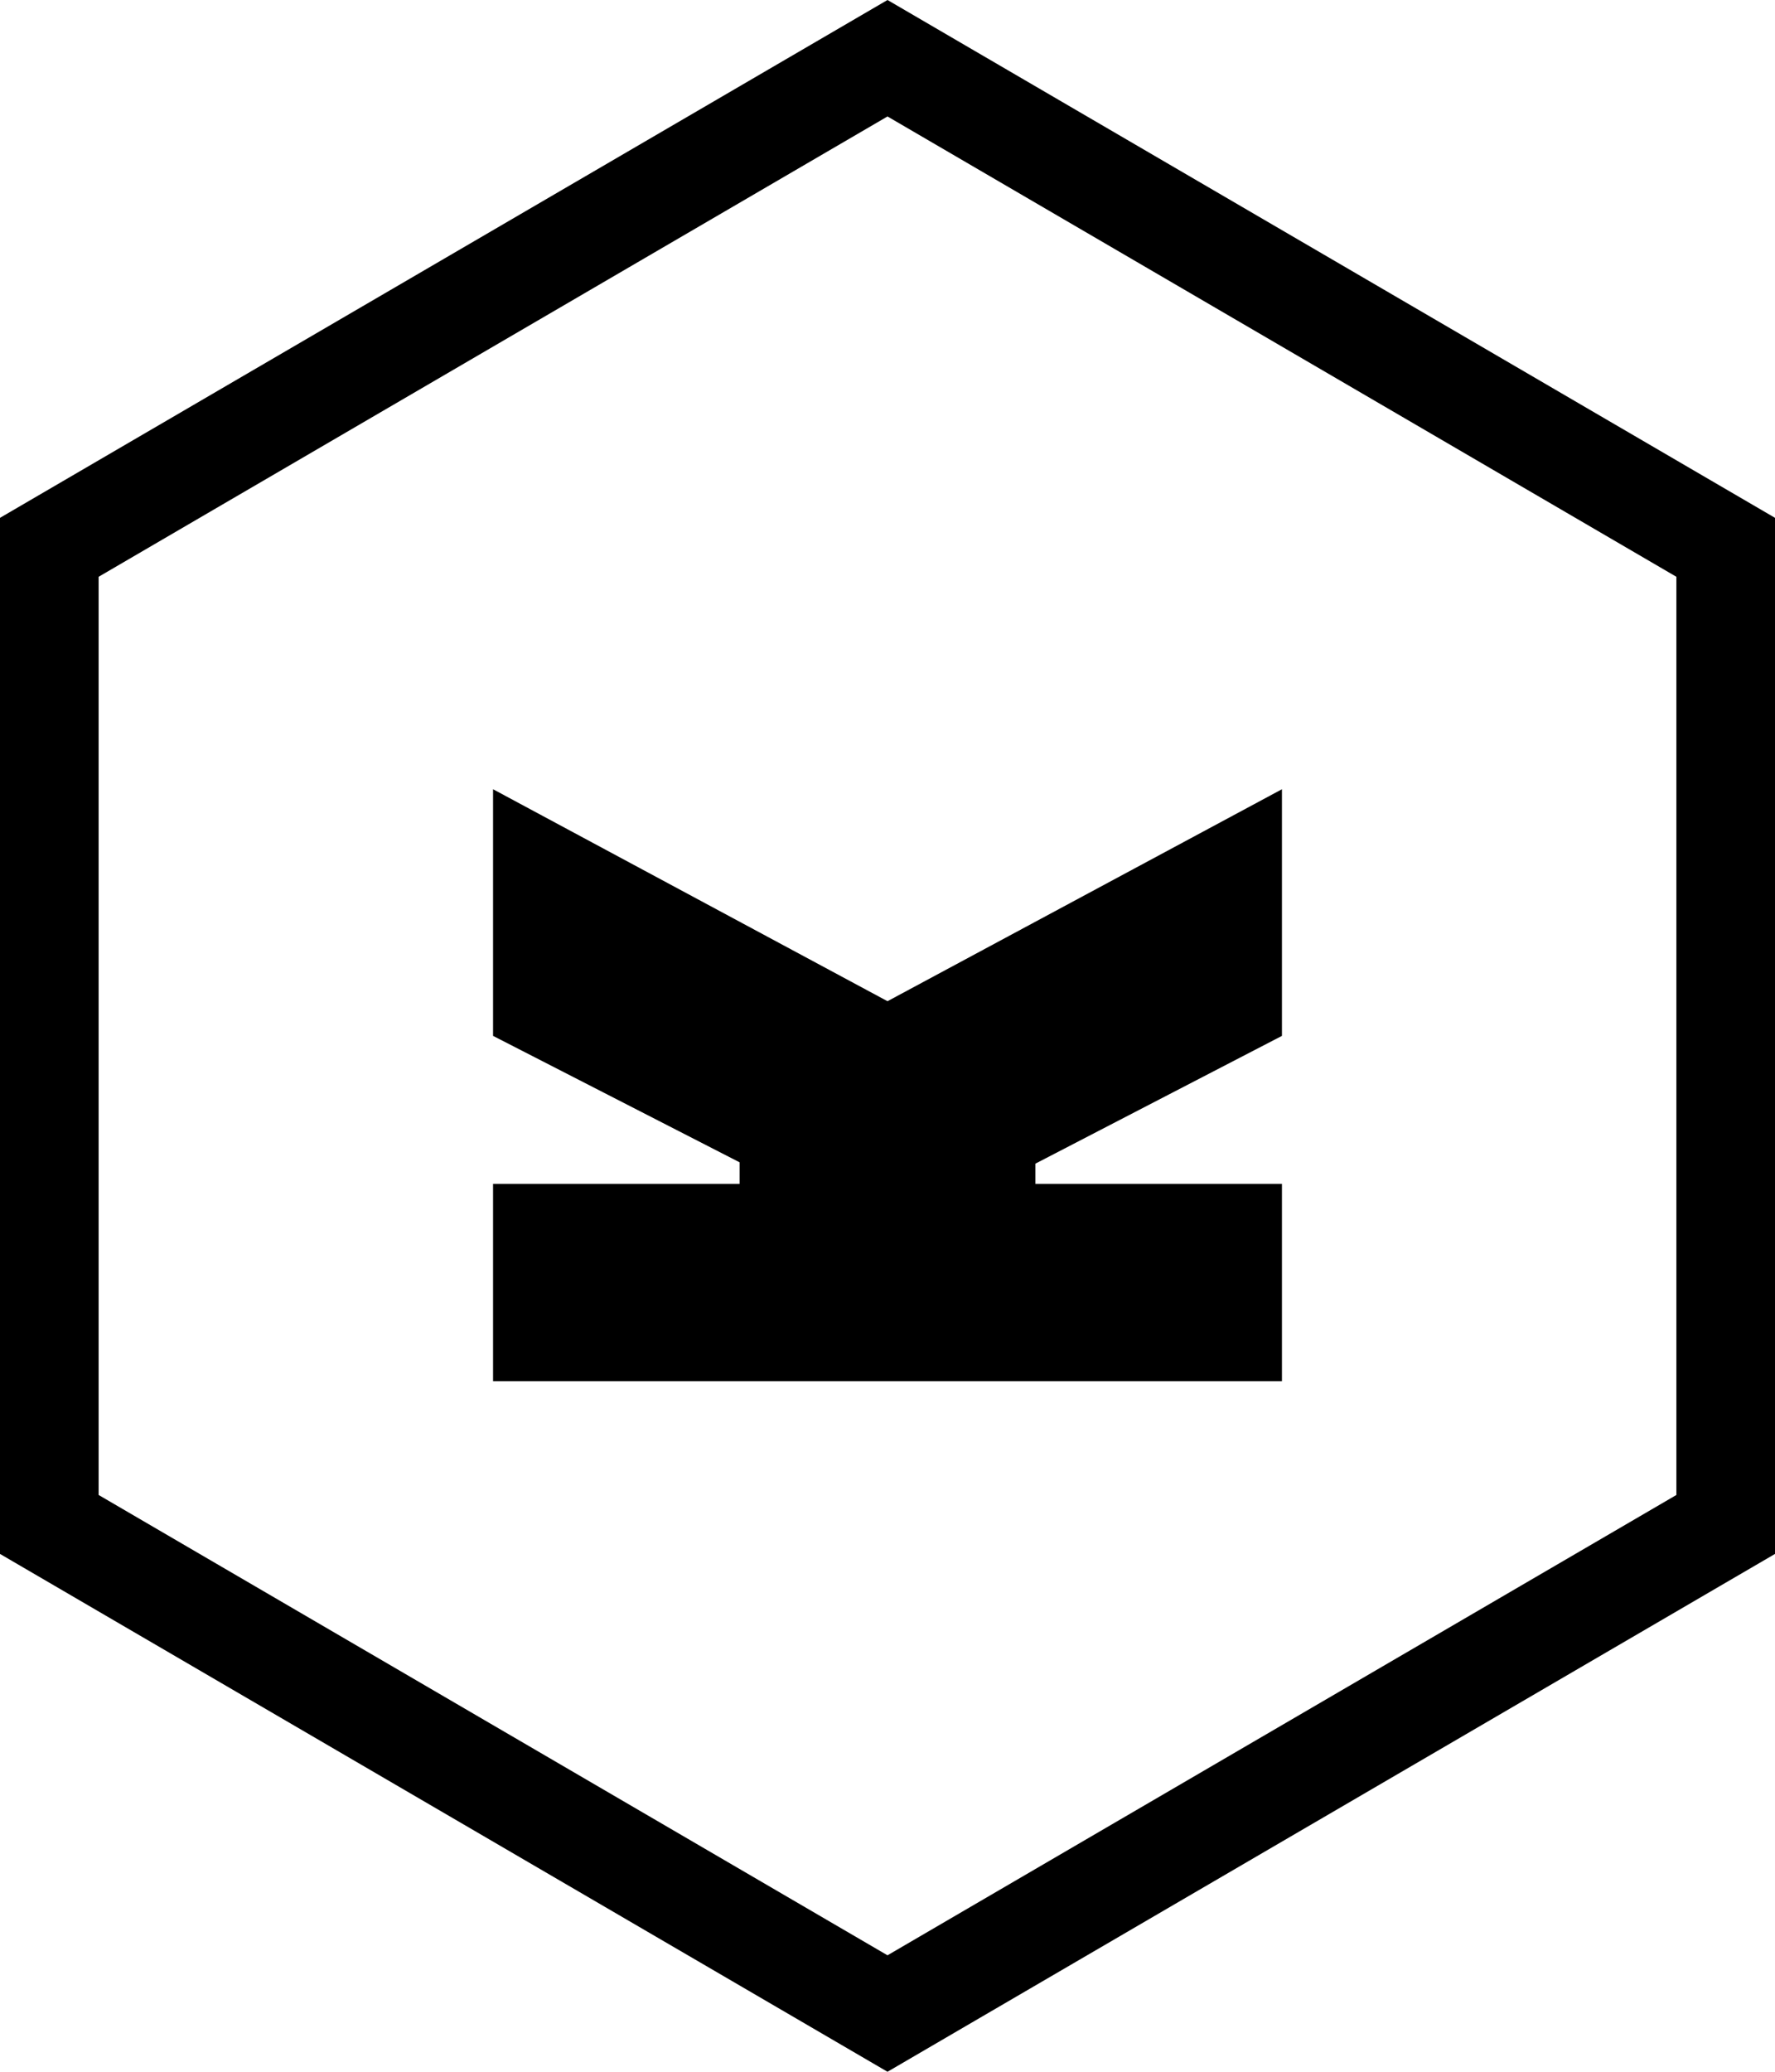 <svg width="36" height="42" viewBox="0 0 36 42" fill="#000" xmlns="http://www.w3.org/2000/svg">
    <path d="M18,0 L36,10.498 L36,31.502 L18,42 L0,31.502 L0,10.498 L18,0 Z M2,11.693 L2,30.307 L18,39.639 L34,30.307 L34,11.693 L18,2.361 L2,11.693 Z"/>
    <polyline points="26 21 21 23.59 21 24 26 24 26 28 10 28 10 24 15 24 15 23.563 10 21 10 16 18 20.297 26 16"/>
</svg>
